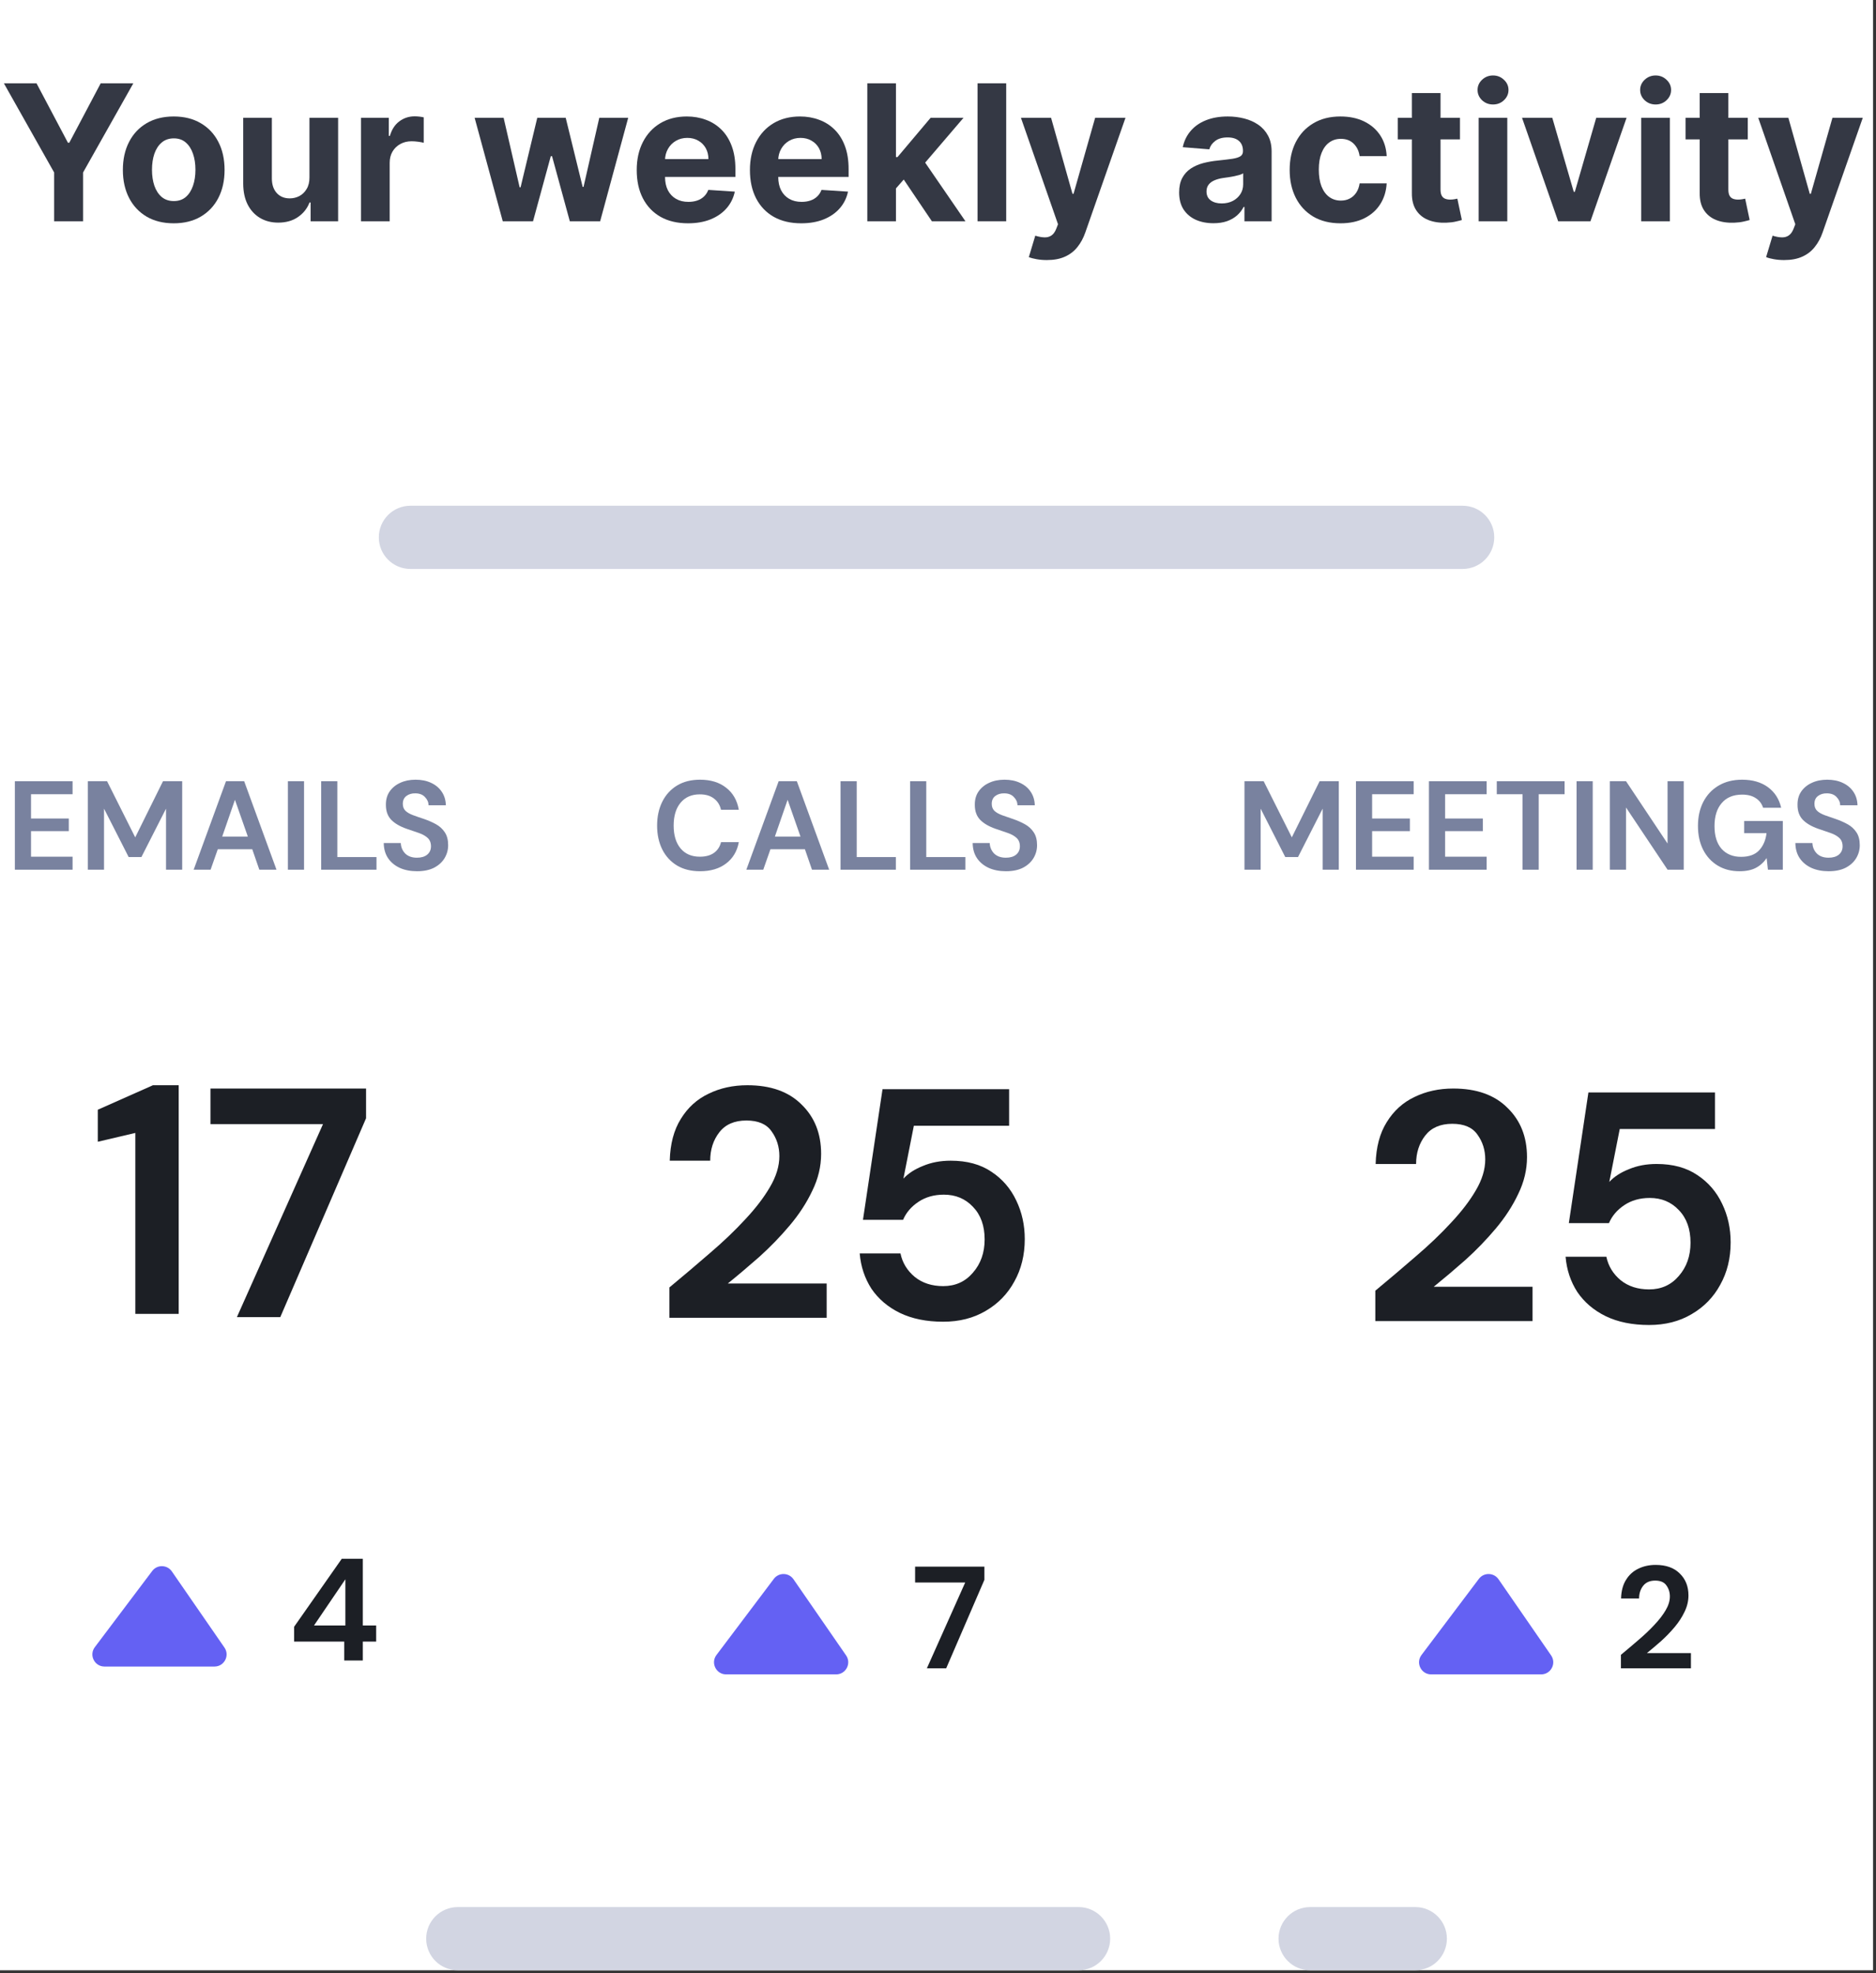 <svg width="155" height="163" viewBox="0 0 155 163" fill="none" xmlns="http://www.w3.org/2000/svg">
<rect x="0" y="0" width="155" height="163" fill="#333333" stroke="none"/>
<rect width="154.758" height="162.774" fill="white"/>
<path d="M147.41 21.485C147.11 21.485 146.829 21.461 146.566 21.413C146.306 21.369 146.091 21.311 145.921 21.241L146.454 19.471C146.732 19.557 146.982 19.603 147.205 19.61C147.431 19.618 147.625 19.566 147.788 19.455C147.955 19.343 148.09 19.154 148.194 18.887L148.333 18.525L145.271 9.734H147.76L149.528 16.011H149.617L151.401 9.734H153.907L150.589 19.204C150.43 19.664 150.213 20.065 149.939 20.406C149.669 20.751 149.326 21.016 148.911 21.202C148.496 21.391 147.996 21.485 147.41 21.485Z" fill="#343844"/>
<path d="M144.407 9.735V11.515H139.266V9.735H144.407ZM140.433 7.688H142.801V15.655C142.801 15.874 142.834 16.044 142.901 16.167C142.967 16.286 143.06 16.369 143.179 16.417C143.301 16.466 143.442 16.49 143.601 16.49C143.712 16.49 143.823 16.48 143.934 16.462C144.046 16.44 144.131 16.423 144.19 16.412L144.562 18.175C144.444 18.213 144.277 18.255 144.062 18.303C143.847 18.355 143.586 18.387 143.279 18.398C142.708 18.42 142.208 18.344 141.778 18.17C141.352 17.996 141.02 17.725 140.783 17.358C140.546 16.99 140.429 16.527 140.433 15.967V7.688Z" fill="#343844"/>
<path d="M135.602 18.28V9.734H137.97V18.28H135.602ZM136.792 8.632C136.44 8.632 136.138 8.516 135.886 8.282C135.638 8.045 135.513 7.761 135.513 7.431C135.513 7.104 135.638 6.824 135.886 6.59C136.138 6.353 136.44 6.234 136.792 6.234C137.144 6.234 137.444 6.353 137.692 6.59C137.944 6.824 138.07 7.104 138.07 7.431C138.07 7.761 137.944 8.045 137.692 8.282C137.444 8.516 137.144 8.632 136.792 8.632Z" fill="#343844"/>
<path d="M134.391 9.734L131.407 18.281H128.739L125.755 9.734H128.255L130.028 15.849H130.117L131.884 9.734H134.391Z" fill="#343844"/>
<path d="M122.169 18.28V9.734H124.536V18.28H122.169ZM123.358 8.632C123.006 8.632 122.704 8.516 122.452 8.282C122.204 8.045 122.08 7.761 122.08 7.431C122.08 7.104 122.204 6.824 122.452 6.59C122.704 6.353 123.006 6.234 123.358 6.234C123.71 6.234 124.01 6.353 124.258 6.59C124.51 6.824 124.636 7.104 124.636 7.431C124.636 7.761 124.51 8.045 124.258 8.282C124.01 8.516 123.71 8.632 123.358 8.632Z" fill="#343844"/>
<path d="M120.626 9.735V11.515H115.486V9.735H120.626ZM116.653 7.688H119.02V15.655C119.02 15.874 119.054 16.044 119.12 16.167C119.187 16.286 119.28 16.369 119.398 16.417C119.521 16.466 119.661 16.49 119.821 16.49C119.932 16.49 120.043 16.48 120.154 16.462C120.265 16.44 120.35 16.423 120.41 16.412L120.782 18.175C120.664 18.213 120.497 18.255 120.282 18.303C120.067 18.355 119.806 18.387 119.498 18.398C118.928 18.42 118.428 18.344 117.998 18.17C117.572 17.996 117.24 17.725 117.003 17.358C116.766 16.99 116.649 16.527 116.653 15.967V7.688Z" fill="#343844"/>
<path d="M110.758 18.448C109.883 18.448 109.131 18.262 108.501 17.891C107.875 17.516 107.394 16.997 107.057 16.333C106.723 15.669 106.556 14.905 106.556 14.041C106.556 13.165 106.725 12.398 107.062 11.737C107.403 11.073 107.886 10.556 108.513 10.185C109.139 9.81 109.883 9.623 110.747 9.623C111.491 9.623 112.143 9.758 112.703 10.029C113.262 10.3 113.705 10.68 114.031 11.17C114.357 11.659 114.537 12.234 114.57 12.895H112.336C112.273 12.468 112.106 12.125 111.836 11.865C111.569 11.602 111.219 11.47 110.786 11.47C110.419 11.47 110.098 11.57 109.824 11.771C109.554 11.967 109.343 12.255 109.191 12.633C109.039 13.011 108.963 13.47 108.963 14.007C108.963 14.553 109.037 15.016 109.185 15.398C109.337 15.78 109.55 16.072 109.824 16.272C110.098 16.472 110.419 16.572 110.786 16.572C111.056 16.572 111.299 16.517 111.514 16.405C111.732 16.294 111.912 16.133 112.053 15.921C112.197 15.706 112.292 15.448 112.336 15.148H114.57C114.533 15.801 114.355 16.376 114.037 16.873C113.722 17.366 113.286 17.752 112.731 18.03C112.175 18.308 111.517 18.448 110.758 18.448Z" fill="#343844"/>
<path d="M100.257 18.442C99.713 18.442 99.227 18.347 98.801 18.158C98.375 17.965 98.038 17.681 97.79 17.307C97.545 16.928 97.423 16.457 97.423 15.894C97.423 15.419 97.51 15.02 97.684 14.697C97.858 14.375 98.095 14.115 98.395 13.918C98.695 13.722 99.036 13.573 99.418 13.473C99.803 13.373 100.207 13.303 100.629 13.262C101.126 13.21 101.526 13.162 101.83 13.117C102.134 13.069 102.354 12.998 102.491 12.906C102.628 12.813 102.697 12.676 102.697 12.494V12.461C102.697 12.108 102.586 11.836 102.363 11.643C102.145 11.45 101.834 11.353 101.43 11.353C101.004 11.353 100.665 11.448 100.413 11.637C100.161 11.823 99.994 12.056 99.913 12.338L97.723 12.16C97.834 11.641 98.053 11.192 98.379 10.814C98.705 10.432 99.125 10.139 99.64 9.935C100.159 9.727 100.759 9.623 101.441 9.623C101.915 9.623 102.369 9.679 102.802 9.79C103.24 9.901 103.627 10.074 103.964 10.307C104.305 10.541 104.573 10.842 104.77 11.209C104.966 11.572 105.064 12.008 105.064 12.516V18.28H102.819V17.095H102.752C102.615 17.363 102.432 17.598 102.202 17.802C101.973 18.002 101.697 18.16 101.374 18.275C101.052 18.386 100.679 18.442 100.257 18.442ZM100.935 16.806C101.283 16.806 101.591 16.738 101.858 16.6C102.124 16.459 102.334 16.27 102.486 16.033C102.638 15.795 102.714 15.526 102.714 15.226V14.319C102.639 14.367 102.538 14.412 102.408 14.453C102.282 14.49 102.139 14.525 101.98 14.558C101.821 14.588 101.661 14.616 101.502 14.642C101.343 14.664 101.198 14.684 101.069 14.703C100.791 14.744 100.548 14.809 100.34 14.898C100.133 14.987 99.972 15.107 99.857 15.259C99.742 15.408 99.685 15.593 99.685 15.816C99.685 16.138 99.801 16.385 100.035 16.556C100.272 16.723 100.572 16.806 100.935 16.806Z" fill="#343844"/>
<path d="M86.493 21.485C86.193 21.485 85.911 21.461 85.648 21.413C85.389 21.369 85.174 21.311 85.004 21.241L85.537 19.471C85.815 19.557 86.065 19.603 86.287 19.61C86.513 19.618 86.708 19.566 86.871 19.455C87.037 19.343 87.173 19.154 87.276 18.887L87.415 18.525L84.353 9.734H86.843L88.61 16.011H88.699L90.483 9.734H92.99L89.672 19.204C89.512 19.664 89.296 20.065 89.022 20.406C88.751 20.751 88.408 21.016 87.993 21.202C87.578 21.391 87.078 21.485 86.493 21.485Z" fill="#343844"/>
<path d="M83.135 6.885V18.28H80.767V6.885H83.135Z" fill="#343844"/>
<path d="M73.804 15.82L73.809 12.977H74.154L76.888 9.734H79.606L75.932 14.029H75.371L73.804 15.82ZM71.659 18.28V6.885H74.026V18.28H71.659ZM76.994 18.28L74.482 14.557L76.06 12.883L79.767 18.28H76.994Z" fill="#343844"/>
<path d="M66.196 18.448C65.318 18.448 64.562 18.269 63.928 17.913C63.298 17.553 62.813 17.045 62.472 16.389C62.131 15.729 61.961 14.948 61.961 14.046C61.961 13.167 62.131 12.396 62.472 11.732C62.813 11.068 63.293 10.55 63.912 10.179C64.534 9.809 65.264 9.623 66.101 9.623C66.664 9.623 67.189 9.714 67.674 9.896C68.163 10.074 68.589 10.343 68.952 10.703C69.319 11.062 69.604 11.515 69.808 12.06C70.012 12.602 70.114 13.236 70.114 13.963V14.614H62.906V13.145H67.885C67.885 12.804 67.811 12.502 67.663 12.238C67.515 11.975 67.309 11.769 67.046 11.62C66.787 11.468 66.485 11.392 66.14 11.392C65.781 11.392 65.462 11.476 65.184 11.643C64.91 11.806 64.695 12.027 64.54 12.305C64.384 12.579 64.304 12.885 64.301 13.223V14.62C64.301 15.042 64.378 15.408 64.534 15.716C64.693 16.023 64.918 16.261 65.207 16.428C65.496 16.595 65.838 16.678 66.235 16.678C66.498 16.678 66.739 16.641 66.957 16.567C67.176 16.493 67.363 16.381 67.518 16.233C67.674 16.085 67.793 15.903 67.874 15.688L70.064 15.832C69.953 16.359 69.725 16.819 69.38 17.212C69.039 17.602 68.598 17.906 68.057 18.125C67.52 18.34 66.9 18.448 66.196 18.448Z" fill="#343844"/>
<path d="M56.843 18.448C55.965 18.448 55.209 18.269 54.575 17.913C53.945 17.553 53.46 17.045 53.119 16.389C52.778 15.729 52.608 14.948 52.608 14.046C52.608 13.167 52.778 12.396 53.119 11.732C53.46 11.068 53.94 10.55 54.559 10.179C55.181 9.809 55.911 9.623 56.748 9.623C57.311 9.623 57.836 9.714 58.321 9.896C58.81 10.074 59.236 10.343 59.599 10.703C59.966 11.062 60.251 11.515 60.455 12.06C60.659 12.602 60.761 13.236 60.761 13.963V14.614H53.553V13.145H58.532C58.532 12.804 58.458 12.502 58.31 12.238C58.162 11.975 57.956 11.769 57.693 11.62C57.434 11.468 57.132 11.392 56.787 11.392C56.428 11.392 56.109 11.476 55.831 11.643C55.557 11.806 55.342 12.027 55.187 12.305C55.031 12.579 54.951 12.885 54.948 13.223V14.62C54.948 15.042 55.025 15.408 55.181 15.716C55.34 16.023 55.565 16.261 55.853 16.428C56.142 16.595 56.485 16.678 56.882 16.678C57.145 16.678 57.385 16.641 57.604 16.567C57.823 16.493 58.01 16.381 58.165 16.233C58.321 16.085 58.44 15.903 58.521 15.688L60.711 15.832C60.599 16.359 60.372 16.819 60.027 17.212C59.686 17.602 59.245 17.906 58.704 18.125C58.167 18.34 57.547 18.448 56.843 18.448Z" fill="#343844"/>
<path d="M41.539 18.281L39.216 9.734H41.611L42.934 15.476H43.011L44.39 9.734H46.741L48.141 15.443H48.213L49.514 9.734H51.903L49.586 18.281H47.08L45.612 12.906H45.507L44.04 18.281H41.539Z" fill="#343844"/>
<path d="M29.829 18.28V9.734H32.125V11.225H32.214C32.369 10.694 32.63 10.294 32.997 10.023C33.364 9.749 33.786 9.611 34.264 9.611C34.383 9.611 34.511 9.619 34.648 9.634C34.785 9.648 34.905 9.669 35.009 9.695V11.798C34.898 11.765 34.744 11.735 34.548 11.709C34.351 11.683 34.172 11.67 34.008 11.67C33.66 11.67 33.349 11.746 33.075 11.898C32.804 12.046 32.59 12.254 32.43 12.521C32.275 12.788 32.197 13.096 32.197 13.445V18.28H29.829Z" fill="#343844"/>
<path d="M25.568 14.642V9.734H27.936V18.281H25.663V16.728H25.574C25.381 17.229 25.061 17.631 24.612 17.936C24.168 18.24 23.625 18.392 22.984 18.392C22.413 18.392 21.912 18.262 21.478 18.002C21.045 17.743 20.706 17.374 20.461 16.895C20.22 16.417 20.098 15.844 20.094 15.176V9.734H22.462V14.753C22.465 15.258 22.601 15.656 22.867 15.949C23.134 16.242 23.492 16.389 23.94 16.389C24.225 16.389 24.492 16.324 24.74 16.194C24.988 16.061 25.189 15.864 25.34 15.604C25.496 15.345 25.572 15.024 25.568 14.642Z" fill="#343844"/>
<path d="M14.353 18.448C13.49 18.448 12.743 18.264 12.114 17.897C11.488 17.526 11.004 17.01 10.663 16.35C10.322 15.686 10.152 14.916 10.152 14.041C10.152 13.158 10.322 12.386 10.663 11.726C11.004 11.062 11.488 10.547 12.114 10.179C12.743 9.809 13.49 9.623 14.353 9.623C15.216 9.623 15.961 9.809 16.587 10.179C17.217 10.547 17.703 11.062 18.043 11.726C18.384 12.386 18.555 13.158 18.555 14.041C18.555 14.916 18.384 15.686 18.043 16.35C17.703 17.01 17.217 17.526 16.587 17.897C15.961 18.264 15.216 18.448 14.353 18.448ZM14.364 16.611C14.757 16.611 15.085 16.5 15.348 16.277C15.611 16.051 15.809 15.743 15.943 15.354C16.08 14.964 16.148 14.521 16.148 14.024C16.148 13.527 16.08 13.084 15.943 12.694C15.809 12.305 15.611 11.997 15.348 11.771C15.085 11.544 14.757 11.431 14.364 11.431C13.968 11.431 13.634 11.544 13.364 11.771C13.097 11.997 12.895 12.305 12.758 12.694C12.625 13.084 12.558 13.527 12.558 14.024C12.558 14.521 12.625 14.964 12.758 15.354C12.895 15.743 13.097 16.051 13.364 16.277C13.634 16.5 13.968 16.611 14.364 16.611Z" fill="#343844"/>
<path d="M0.322 6.885H3.018L5.613 11.792H5.724L8.319 6.885H11.015L6.863 14.251V18.28H4.474V14.251L0.322 6.885Z" fill="#343844"/>
<path d="M31.299 44.393C31.299 42.95 32.468 41.781 33.911 41.781H120.847C122.289 41.781 123.459 42.95 123.459 44.393C123.459 45.835 122.289 47.004 120.847 47.004H33.911C32.468 47.004 31.299 45.835 31.299 44.393Z" fill="#D2D5E2"/>
<path d="M34.461 71.977C33.925 71.977 33.452 71.886 33.042 71.705C32.631 71.517 32.308 71.252 32.072 70.911C31.835 70.563 31.713 70.142 31.706 69.647H33.115C33.129 69.988 33.25 70.277 33.48 70.514C33.716 70.744 34.04 70.859 34.45 70.859C34.805 70.859 35.087 70.775 35.295 70.608C35.504 70.434 35.608 70.204 35.608 69.919C35.608 69.619 35.514 69.386 35.327 69.219C35.146 69.052 34.902 68.916 34.596 68.812C34.29 68.707 33.963 68.596 33.616 68.477C33.052 68.282 32.621 68.032 32.322 67.725C32.03 67.419 31.884 67.011 31.884 66.503C31.877 66.071 31.978 65.702 32.186 65.396C32.402 65.083 32.694 64.842 33.063 64.675C33.431 64.501 33.855 64.414 34.335 64.414C34.822 64.414 35.25 64.501 35.619 64.675C35.994 64.849 36.286 65.093 36.495 65.406C36.711 65.72 36.825 66.092 36.839 66.524H35.41C35.403 66.266 35.302 66.04 35.108 65.845C34.92 65.643 34.655 65.542 34.315 65.542C34.023 65.535 33.776 65.608 33.574 65.761C33.379 65.908 33.282 66.124 33.282 66.409C33.282 66.653 33.358 66.848 33.511 66.994C33.664 67.133 33.873 67.252 34.137 67.349C34.401 67.447 34.704 67.551 35.045 67.663C35.407 67.788 35.737 67.934 36.036 68.101C36.335 68.268 36.575 68.491 36.756 68.77C36.937 69.041 37.027 69.393 37.027 69.825C37.027 70.208 36.93 70.563 36.735 70.89C36.54 71.218 36.252 71.482 35.869 71.684C35.487 71.879 35.017 71.977 34.461 71.977Z" fill="#79829F"/>
<path d="M26.537 71.851V64.539H27.872V70.806H31.106V71.851H26.537Z" fill="#79829F"/>
<path d="M23.786 71.851V64.539H25.121V71.851H23.786Z" fill="#79829F"/>
<path d="M16.001 71.851L18.672 64.539H20.174L22.845 71.851H21.426L20.842 70.159H17.994L17.399 71.851H16.001ZM18.359 69.114H20.477L19.412 66.075L18.359 69.114Z" fill="#79829F"/>
<path d="M7.26 71.851V64.539H8.846L11.172 69.177L13.467 64.539H15.053V71.851H13.718V66.806L11.683 70.806H10.63L8.595 66.806V71.851H7.26Z" fill="#79829F"/>
<path d="M1.228 71.851V64.539H5.996V65.615H2.563V67.62H5.683V68.665H2.563V70.775H5.996V71.851H1.228Z" fill="#79829F"/>
<path d="M19.572 108.816L26.687 92.869H17.389V89.928H30.245V92.383L23.157 108.816H19.572Z" fill="#1C1F25"/>
<path d="M11.181 108.545V93.596L8.081 94.325V91.68L12.636 89.656H14.765V108.545H11.181Z" fill="#1C1F25"/>
<path d="M12.576 129.786L7.835 136.078C7.338 136.737 7.808 137.68 8.633 137.68H17.721C18.527 137.68 19.002 136.775 18.544 136.111L14.198 129.82C13.81 129.259 12.987 129.242 12.576 129.786Z" fill="#6461F3"/>
<path d="M28.44 137.18V135.62H24.3V134.396L28.236 128.78H29.976V134.288H31.08V135.62H29.976V137.18H28.44ZM25.944 134.288H28.536V130.472L25.944 134.288Z" fill="#1C1F25"/>
<path d="M83.119 71.977C82.583 71.977 82.11 71.886 81.7 71.705C81.29 71.517 80.966 71.252 80.73 70.911C80.493 70.563 80.371 70.142 80.365 69.647H81.773C81.787 69.988 81.909 70.277 82.138 70.514C82.375 70.744 82.698 70.859 83.108 70.859C83.463 70.859 83.745 70.775 83.954 70.608C84.162 70.434 84.266 70.204 84.266 69.919C84.266 69.619 84.173 69.386 83.985 69.219C83.804 69.052 83.561 68.916 83.254 68.812C82.948 68.707 82.621 68.596 82.274 68.477C81.71 68.282 81.279 68.032 80.98 67.725C80.688 67.419 80.542 67.011 80.542 66.503C80.535 66.071 80.636 65.702 80.844 65.396C81.06 65.083 81.352 64.842 81.721 64.675C82.089 64.501 82.514 64.414 82.994 64.414C83.481 64.414 83.908 64.501 84.277 64.675C84.653 64.849 84.945 65.093 85.153 65.406C85.369 65.72 85.484 66.092 85.498 66.524H84.068C84.061 66.266 83.96 66.04 83.766 65.845C83.578 65.643 83.314 65.542 82.973 65.542C82.681 65.535 82.434 65.608 82.232 65.761C82.037 65.908 81.94 66.124 81.94 66.409C81.94 66.653 82.016 66.848 82.169 66.994C82.323 67.133 82.531 67.252 82.795 67.349C83.06 67.447 83.362 67.551 83.703 67.663C84.065 67.788 84.395 67.934 84.694 68.101C84.993 68.268 85.233 68.491 85.414 68.77C85.595 69.041 85.685 69.393 85.685 69.825C85.685 70.208 85.588 70.563 85.393 70.89C85.198 71.218 84.91 71.482 84.527 71.684C84.145 71.879 83.675 71.977 83.119 71.977Z" fill="#79829F"/>
<path d="M75.195 71.851V64.539H76.53V70.806H79.764V71.851H75.195Z" fill="#79829F"/>
<path d="M69.448 71.851V64.539H70.784V70.806H74.018V71.851H69.448Z" fill="#79829F"/>
<path d="M61.664 71.851L64.335 64.539H65.837L68.508 71.851H67.089L66.504 70.159H63.656L63.062 71.851H61.664ZM64.022 69.114H66.139L65.075 66.075L64.022 69.114Z" fill="#79829F"/>
<path d="M57.84 71.977C57.102 71.977 56.469 71.82 55.941 71.507C55.412 71.186 55.005 70.744 54.72 70.18C54.435 69.609 54.292 68.951 54.292 68.206C54.292 67.461 54.435 66.803 54.72 66.232C55.005 65.66 55.412 65.215 55.941 64.894C56.469 64.574 57.102 64.414 57.84 64.414C58.716 64.414 59.432 64.633 59.989 65.072C60.552 65.504 60.904 66.113 61.043 66.9H59.572C59.481 66.503 59.286 66.193 58.987 65.97C58.695 65.741 58.306 65.626 57.819 65.626C57.144 65.626 56.616 65.856 56.233 66.315C55.85 66.775 55.659 67.405 55.659 68.206C55.659 69.007 55.85 69.637 56.233 70.096C56.616 70.549 57.144 70.775 57.819 70.775C58.306 70.775 58.695 70.671 58.987 70.462C59.286 70.246 59.481 69.95 59.572 69.574H61.043C60.904 70.326 60.552 70.915 59.989 71.339C59.432 71.764 58.716 71.977 57.84 71.977Z" fill="#79829F"/>
<path d="M77.93 109.193C76.547 109.193 75.352 108.95 74.346 108.464C73.358 107.979 72.576 107.313 72.001 106.468C71.444 105.604 71.121 104.633 71.031 103.553H74.4C74.561 104.327 74.957 104.975 75.586 105.496C76.215 106 76.996 106.252 77.93 106.252C78.937 106.252 79.754 105.883 80.383 105.145C81.03 104.408 81.353 103.49 81.353 102.393C81.353 101.26 81.03 100.36 80.383 99.695C79.754 99.029 78.955 98.696 77.984 98.696C77.176 98.696 76.475 98.894 75.882 99.29C75.289 99.686 74.867 100.18 74.615 100.774H71.3L72.917 89.981H83.375V93.003H75.505L74.642 97.374C75.038 96.942 75.577 96.591 76.26 96.322C76.942 96.034 77.706 95.89 78.55 95.89C79.898 95.89 81.021 96.196 81.919 96.807C82.818 97.401 83.501 98.193 83.968 99.182C84.435 100.153 84.669 101.215 84.669 102.366C84.669 103.679 84.381 104.849 83.806 105.874C83.249 106.899 82.459 107.709 81.434 108.303C80.428 108.896 79.26 109.193 77.93 109.193Z" fill="#1C1F25"/>
<path d="M55.31 108.869V106.359C56.46 105.406 57.574 104.461 58.652 103.526C59.748 102.591 60.718 101.664 61.563 100.747C62.425 99.829 63.108 98.939 63.611 98.075C64.132 97.194 64.393 96.339 64.393 95.512C64.393 94.738 64.177 94.055 63.746 93.461C63.333 92.867 62.641 92.57 61.67 92.57C60.682 92.57 59.937 92.894 59.434 93.542C58.93 94.189 58.679 94.972 58.679 95.889H55.337C55.373 94.504 55.678 93.353 56.253 92.436C56.828 91.5 57.592 90.808 58.544 90.358C59.496 89.89 60.566 89.656 61.751 89.656C63.674 89.656 65.165 90.187 66.225 91.248C67.304 92.292 67.843 93.65 67.843 95.323C67.843 96.366 67.6 97.383 67.115 98.372C66.648 99.362 66.028 100.315 65.255 101.232C64.483 102.15 63.647 103.013 62.749 103.823C61.85 104.614 60.979 105.352 60.134 106.035H68.301V108.869H55.31Z" fill="#1C1F25"/>
<path d="M63.938 130.435L59.196 136.726C58.7 137.385 59.17 138.328 59.995 138.328H69.083C69.889 138.328 70.364 137.423 69.906 136.76L65.559 130.468C65.171 129.907 64.348 129.89 63.938 130.435Z" fill="#6461F3"/>
<path d="M76.58 137.828L79.748 130.736H75.608V129.428H81.332V130.52L78.176 137.828H76.58Z" fill="#1C1F25"/>
<path d="M151.093 71.977C150.557 71.977 150.084 71.886 149.674 71.705C149.263 71.517 148.94 71.252 148.704 70.911C148.467 70.563 148.345 70.142 148.338 69.647H149.747C149.761 69.988 149.882 70.277 150.112 70.514C150.348 70.744 150.672 70.859 151.082 70.859C151.437 70.859 151.719 70.775 151.927 70.608C152.136 70.434 152.24 70.204 152.24 69.919C152.24 69.619 152.146 69.386 151.959 69.219C151.778 69.052 151.534 68.916 151.228 68.812C150.922 68.707 150.595 68.596 150.248 68.477C149.684 68.282 149.253 68.032 148.954 67.725C148.662 67.419 148.516 67.011 148.516 66.503C148.509 66.071 148.61 65.702 148.818 65.396C149.034 65.083 149.326 64.842 149.695 64.675C150.063 64.501 150.488 64.414 150.968 64.414C151.454 64.414 151.882 64.501 152.251 64.675C152.626 64.849 152.919 65.093 153.127 65.406C153.343 65.72 153.458 66.092 153.471 66.524H152.042C152.035 66.266 151.934 66.04 151.74 65.845C151.552 65.643 151.287 65.542 150.947 65.542C150.655 65.535 150.408 65.608 150.206 65.761C150.011 65.908 149.914 66.124 149.914 66.409C149.914 66.653 149.99 66.848 150.143 66.994C150.296 67.133 150.505 67.252 150.769 67.349C151.034 67.447 151.336 67.551 151.677 67.663C152.039 67.788 152.369 67.934 152.668 68.101C152.967 68.268 153.207 68.491 153.388 68.77C153.569 69.041 153.659 69.393 153.659 69.825C153.659 70.208 153.562 70.563 153.367 70.89C153.172 71.218 152.884 71.482 152.501 71.684C152.119 71.879 151.649 71.977 151.093 71.977Z" fill="#79829F"/>
<path d="M143.722 71.977C143.034 71.977 142.432 71.82 141.917 71.507C141.403 71.193 141.003 70.758 140.718 70.201C140.432 69.637 140.29 68.982 140.29 68.237C140.29 67.485 140.436 66.823 140.728 66.252C141.027 65.674 141.448 65.225 141.99 64.905C142.54 64.578 143.19 64.414 143.941 64.414C144.797 64.414 145.506 64.62 146.07 65.03C146.633 65.441 146.998 66.009 147.165 66.733H145.673C145.562 66.392 145.36 66.127 145.068 65.939C144.776 65.744 144.4 65.647 143.941 65.647C143.211 65.647 142.648 65.88 142.251 66.347C141.855 66.806 141.657 67.44 141.657 68.248C141.657 69.055 141.851 69.682 142.241 70.128C142.637 70.566 143.173 70.786 143.847 70.786C144.508 70.786 145.006 70.608 145.339 70.253C145.68 69.891 145.885 69.417 145.955 68.832H144.108V67.83H147.301V71.851H146.07L145.965 70.89C145.729 71.238 145.433 71.507 145.079 71.695C144.724 71.882 144.272 71.977 143.722 71.977Z" fill="#79829F"/>
<path d="M133.01 71.851V64.539H134.346L137.778 69.689V64.539H139.114V71.851H137.778L134.346 66.712V71.851H133.01Z" fill="#79829F"/>
<path d="M130.26 71.851V64.539H131.595V71.851H130.26Z" fill="#79829F"/>
<path d="M125.796 71.851V65.615H123.668V64.539H129.27V65.615H127.132V71.851H125.796Z" fill="#79829F"/>
<path d="M118.064 71.851V64.539H122.832V65.615H119.399V67.62H122.519V68.665H119.399V70.775H122.832V71.851H118.064Z" fill="#79829F"/>
<path d="M112.032 71.851V64.539H116.8V65.615H113.368V67.62H116.487V68.665H113.368V70.775H116.8V71.851H112.032Z" fill="#79829F"/>
<path d="M102.822 71.851V64.539H104.408L106.734 69.177L109.029 64.539H110.615V71.851H109.28V66.806L107.245 70.806H106.192L104.157 66.806V71.851H102.822Z" fill="#79829F"/>
<path d="M136.253 109.464C134.869 109.464 133.674 109.222 132.668 108.736C131.68 108.25 130.898 107.585 130.323 106.739C129.766 105.876 129.443 104.904 129.353 103.825H132.722C132.884 104.598 133.279 105.246 133.908 105.768C134.537 106.271 135.318 106.523 136.253 106.523C137.259 106.523 138.076 106.154 138.705 105.417C139.352 104.679 139.675 103.762 139.675 102.665C139.675 101.531 139.352 100.632 138.705 99.966C138.076 99.301 137.277 98.968 136.306 98.968C135.498 98.968 134.797 99.166 134.204 99.561C133.611 99.957 133.189 100.452 132.937 101.046H129.622L131.239 90.252H141.697V93.274H133.827L132.964 97.645C133.36 97.214 133.899 96.863 134.582 96.593C135.264 96.305 136.028 96.161 136.872 96.161C138.22 96.161 139.343 96.467 140.241 97.079C141.14 97.672 141.823 98.464 142.29 99.454C142.757 100.425 142.991 101.486 142.991 102.638C142.991 103.951 142.703 105.12 142.128 106.145C141.571 107.171 140.781 107.98 139.756 108.574C138.75 109.168 137.582 109.464 136.253 109.464Z" fill="#1C1F25"/>
<path d="M113.632 109.14V106.631C114.782 105.677 115.896 104.733 116.974 103.797C118.07 102.862 119.04 101.936 119.885 101.018C120.747 100.101 121.43 99.21 121.933 98.347C122.454 97.465 122.715 96.611 122.715 95.783C122.715 95.01 122.499 94.326 122.068 93.733C121.655 93.139 120.963 92.842 119.993 92.842C119.004 92.842 118.259 93.166 117.756 93.813C117.252 94.461 117.001 95.244 117.001 96.161H113.659C113.695 94.776 114 93.624 114.575 92.707C115.15 91.772 115.914 91.079 116.866 90.629C117.818 90.162 118.888 89.928 120.073 89.928C121.996 89.928 123.487 90.458 124.547 91.52C125.626 92.563 126.165 93.921 126.165 95.594C126.165 96.638 125.922 97.654 125.437 98.644C124.97 99.633 124.35 100.586 123.577 101.504C122.805 102.421 121.969 103.285 121.071 104.094C120.172 104.886 119.301 105.623 118.456 106.307H126.623V109.14H113.632Z" fill="#1C1F25"/>
<path d="M122.189 130.435L117.448 136.726C116.951 137.385 117.421 138.328 118.246 138.328H127.334C128.14 138.328 128.615 137.423 128.157 136.76L123.811 130.468C123.423 129.907 122.6 129.89 122.189 130.435Z" fill="#6461F3"/>
<path d="M133.925 137.828V136.712C134.437 136.288 134.933 135.868 135.413 135.452C135.901 135.036 136.333 134.624 136.709 134.216C137.093 133.808 137.397 133.412 137.621 133.028C137.853 132.636 137.969 132.256 137.969 131.888C137.969 131.544 137.873 131.24 137.681 130.976C137.497 130.712 137.189 130.58 136.757 130.58C136.317 130.58 135.985 130.724 135.761 131.012C135.537 131.3 135.425 131.648 135.425 132.056H133.937C133.953 131.44 134.089 130.928 134.345 130.52C134.601 130.104 134.941 129.796 135.365 129.596C135.789 129.388 136.265 129.284 136.793 129.284C137.649 129.284 138.313 129.52 138.785 129.992C139.265 130.456 139.505 131.06 139.505 131.804C139.505 132.268 139.397 132.72 139.181 133.16C138.973 133.6 138.697 134.024 138.353 134.432C138.009 134.84 137.637 135.224 137.237 135.584C136.837 135.936 136.449 136.264 136.073 136.568H139.709V137.828H133.925Z" fill="#1C1F25"/>
<path d="M35.212 160.162C35.212 158.72 36.381 157.551 37.823 157.551H89.113C90.555 157.551 91.725 158.72 91.725 160.162C91.725 161.604 90.555 162.773 89.113 162.773H37.823C36.381 162.773 35.212 161.604 35.212 160.162Z" fill="#D2D5E2"/>
<path d="M105.635 160.162C105.635 158.72 106.805 157.551 108.247 157.551H116.935C118.377 157.551 119.546 158.72 119.546 160.162C119.546 161.604 118.377 162.773 116.935 162.773H108.247C106.805 162.773 105.635 161.604 105.635 160.162Z" fill="#D2D5E2"/>
</svg>
